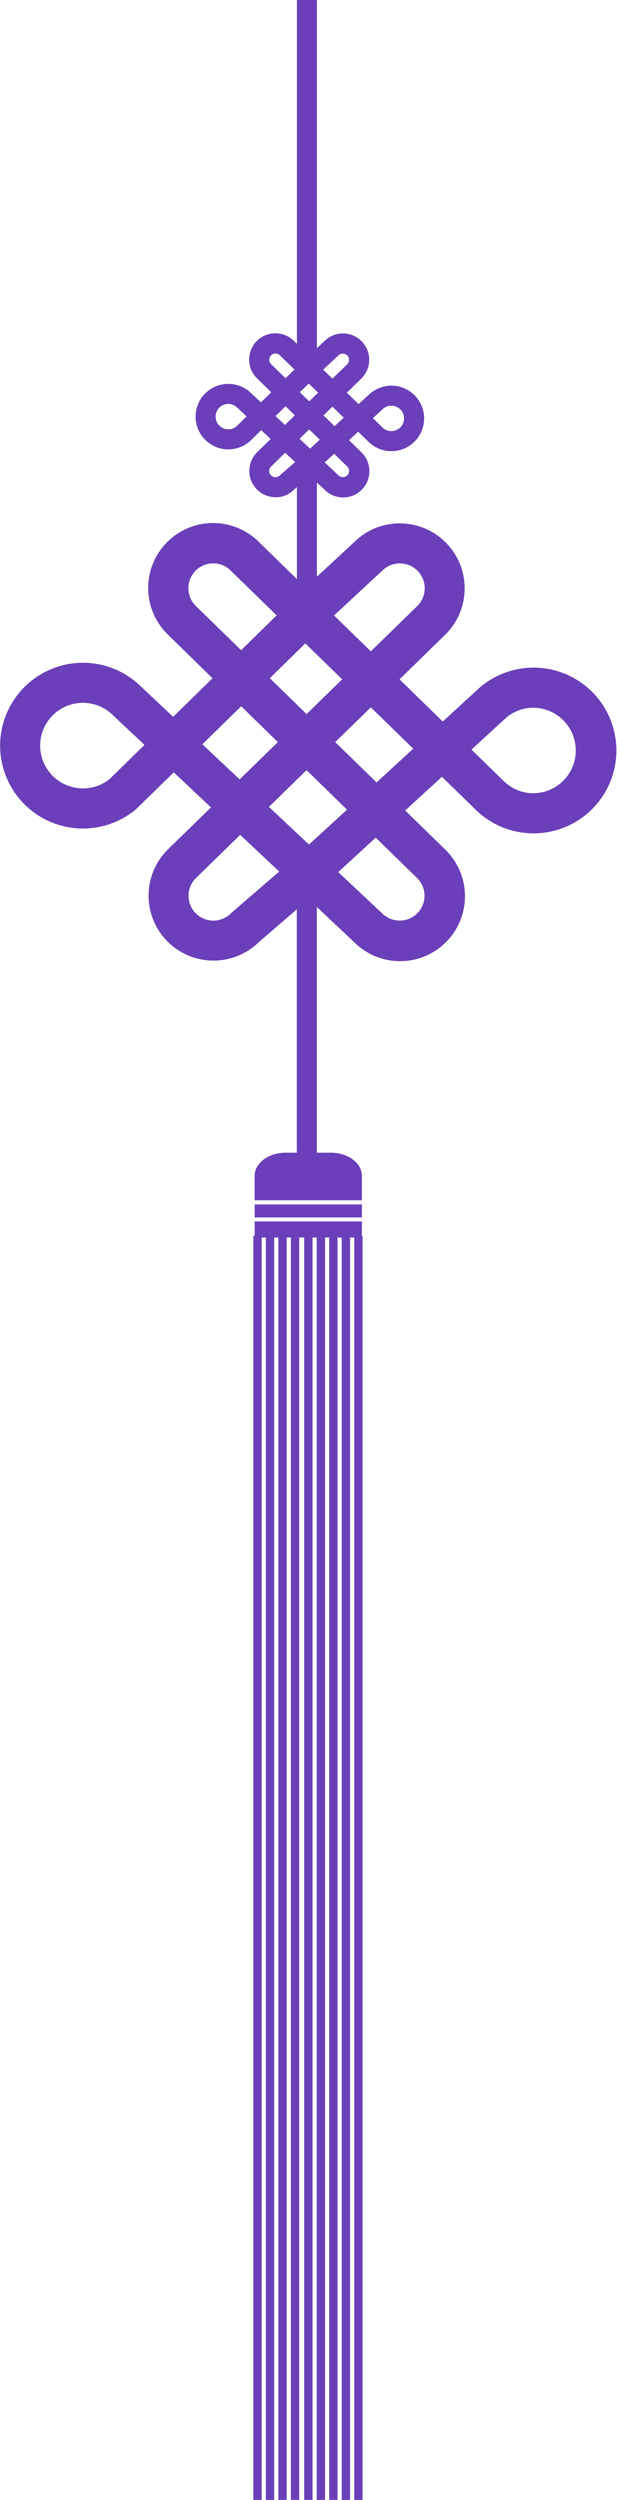 <?xml version="1.0" encoding="UTF-8"?> <svg xmlns="http://www.w3.org/2000/svg" width="740" height="2996" viewBox="0 0 740 2996" fill="none"> <path fill-rule="evenodd" clip-rule="evenodd" d="M575.578 823.812C593.573 808.543 616.388 800.13 639.988 800.062L639.968 800.092C656.291 800.094 672.361 804.118 686.758 811.81C701.155 819.501 713.434 830.622 722.51 844.189C731.585 857.756 737.177 873.351 738.791 889.594C740.404 905.836 737.99 922.226 731.761 937.314C725.532 952.401 715.681 965.721 703.078 976.094C690.476 986.468 675.511 993.576 659.508 996.789C643.505 1000 626.956 999.221 611.327 994.516C595.697 989.811 581.468 981.326 569.898 969.812L530.018 930.922L486.018 971.342L534.178 1018.34C541.548 1025.53 547.419 1034.1 551.453 1043.58C555.487 1053.05 557.602 1063.22 557.677 1073.52C557.752 1083.81 555.785 1094.01 551.889 1103.54C547.994 1113.07 542.247 1121.73 534.982 1129.02C527.717 1136.32 519.078 1142.1 509.565 1146.03C500.052 1149.96 489.854 1151.97 479.56 1151.93C469.267 1151.89 459.082 1149.82 449.597 1145.82C440.111 1141.82 431.512 1135.98 424.298 1128.64L379.988 1087V1381.44H396.908C417.318 1381.44 434.008 1393.86 434.008 1409.05V1438.51H305.398V1409.05C305.398 1393.86 322.098 1381.44 342.498 1381.44H355.958V1089.76L310.268 1129.26C295.536 1143.55 275.757 1151.45 255.233 1151.23C234.708 1151.02 215.101 1142.7 200.676 1128.1C186.25 1113.5 178.176 1093.79 178.208 1073.27C178.24 1052.74 186.377 1033.06 200.848 1018.5L253.038 967.652L208.378 925.652L163.018 969.972C148.216 982.291 130.154 990.041 111.027 992.281C91.901 994.52 72.536 991.151 55.29 982.585C38.043 974.019 23.659 960.624 13.886 944.031C4.114 927.437 -0.624 908.361 0.249 889.124C1.121 869.887 7.566 851.318 18.8 835.678C30.034 820.037 45.572 807.999 63.524 801.029C81.475 794.059 101.065 792.457 119.91 796.419C138.755 800.38 156.042 809.734 169.668 823.342L207.668 859.052L254.848 812.852L201.228 760.402C193.858 753.216 187.986 744.639 183.953 735.169C179.919 725.698 177.804 715.522 177.729 705.229C177.654 694.935 179.621 684.729 183.517 675.201C187.412 665.673 193.159 657.012 200.424 649.72C207.688 642.427 216.327 636.648 225.84 632.716C235.353 628.784 245.552 626.778 255.845 626.813C266.139 626.849 276.323 628.926 285.809 632.923C295.295 636.92 303.894 642.759 311.108 650.102L356.108 694.002V583.822L352.108 587.242C349.286 590.026 345.942 592.226 342.268 593.716C338.594 595.205 334.662 595.955 330.698 595.922C324.453 595.949 318.341 594.122 313.136 590.672C307.931 587.221 303.868 582.304 301.46 576.542C299.053 570.78 298.409 564.434 299.613 558.306C300.816 552.178 303.811 546.546 308.218 542.122L324.638 526.122L313.328 515.492L299.718 528.832C292.542 535.05 283.382 538.5 273.888 538.562C267.428 538.57 261.066 536.985 255.366 533.946C249.665 530.907 244.803 526.508 241.21 521.14C237.617 515.772 235.404 509.6 234.767 503.171C234.13 496.743 235.09 490.257 237.56 484.288C240.03 478.319 243.936 473.052 248.929 468.954C253.922 464.856 259.85 462.053 266.186 460.795C272.522 459.536 279.07 459.86 285.251 461.738C291.432 463.616 297.054 466.991 301.618 471.562L312.998 482.252L325.358 470.142L308.358 453.522C305.367 450.619 302.982 447.151 301.341 443.319C299.701 439.487 298.837 435.367 298.801 431.199C298.765 427.031 299.557 422.897 301.13 419.037C302.704 415.178 305.028 411.669 307.968 408.714C310.908 405.759 314.406 403.418 318.258 401.825C322.11 400.232 326.24 399.42 330.408 399.436C334.576 399.451 338.7 400.294 342.54 401.916C346.38 403.538 349.86 405.905 352.778 408.882L356.098 412.122V0.002H380.098V417.202L389.418 408.562C401.368 396.602 421.328 396.582 433.608 408.882C439.505 414.791 442.817 422.799 442.817 431.147C442.817 439.495 439.505 447.503 433.608 453.412L416.008 470.592L430.078 484.322L443.878 471.642C451.006 465.562 460.059 462.207 469.428 462.172C475.88 462.172 482.233 463.762 487.925 466.801C493.616 469.841 498.471 474.236 502.059 479.599C505.647 484.961 507.858 491.126 508.497 497.546C509.136 503.967 508.182 510.446 505.72 516.41C503.259 522.374 499.365 527.64 494.384 531.741C489.402 535.842 483.487 538.652 477.161 539.923C470.835 541.194 464.294 540.886 458.115 539.026C451.937 537.167 446.312 533.813 441.738 529.262L429.578 517.392L418.578 527.522L433.478 542.072C436.475 544.973 438.865 548.44 440.511 552.273C442.156 556.106 443.023 560.227 443.062 564.398C443.101 568.568 442.311 572.705 440.737 576.568C439.164 580.431 436.838 583.942 433.896 586.898C430.953 589.855 427.453 592.197 423.598 593.789C419.743 595.38 415.61 596.19 411.439 596.171C407.268 596.152 403.142 595.304 399.302 593.677C395.462 592.049 391.983 589.675 389.068 586.692L380.068 578.272V691.132L425.128 649.402C439.601 635.101 459.161 627.133 479.508 627.252C494.899 627.263 509.942 631.836 522.735 640.394C535.529 648.952 545.498 661.109 551.384 675.331C557.27 689.552 558.808 705.199 555.804 720.295C552.801 735.391 545.39 749.257 534.508 760.142L479.178 814.142L531.038 864.722L575.578 823.812ZM469.348 486.202C465.79 486.184 462.341 487.432 459.618 489.722L447.218 501.112L458.588 512.202C460.359 513.973 462.54 515.28 464.937 516.007C467.334 516.734 469.874 516.858 472.331 516.369C474.787 515.88 477.085 514.792 479.021 513.202C480.957 511.613 482.471 509.57 483.429 507.256C484.387 504.941 484.759 502.426 484.512 499.933C484.266 497.441 483.408 495.047 482.016 492.965C480.623 490.883 478.739 489.176 476.529 487.997C474.319 486.817 471.853 486.201 469.348 486.202ZM273.808 514.522C277.366 514.54 280.815 513.292 283.538 511.002L295.738 499.052L284.808 488.782C283.38 487.304 281.672 486.127 279.783 485.32C277.894 484.513 275.862 484.092 273.808 484.082C269.771 484.082 265.9 485.685 263.046 488.54C260.191 491.394 258.588 495.265 258.588 499.302C258.588 503.339 260.191 507.21 263.046 510.064C265.9 512.918 269.771 514.522 273.808 514.522ZM322.951 431.107C322.951 433.084 323.734 434.98 325.128 436.382L342.448 453.282L353.108 442.832L335.778 425.942C335.071 425.224 334.229 424.654 333.3 424.262C332.372 423.871 331.375 423.667 330.368 423.662C329.395 423.661 328.431 423.853 327.532 424.225C326.633 424.597 325.816 425.143 325.128 425.832C323.734 427.234 322.951 429.13 322.951 431.107ZM341.768 509.332L353.628 497.762L342.428 486.872L330.428 498.662L341.768 509.332ZM330.381 571.9C332.357 571.879 334.245 571.074 335.628 569.662L353.948 553.792L342.028 542.592L324.978 559.232C323.595 560.644 322.829 562.548 322.85 564.525C322.871 566.501 323.676 568.389 325.088 569.772C326.5 571.155 328.404 571.92 330.381 571.9ZM99.438 944.842C111.119 944.897 122.459 940.912 131.538 933.562L173.278 892.712L136.178 857.842C130.279 851.777 122.971 847.267 114.906 844.713C106.841 842.159 98.268 841.642 89.954 843.206C81.64 844.77 73.842 848.368 67.256 853.678C60.67 858.989 55.502 865.847 52.21 873.64C48.919 881.434 47.608 889.921 48.394 898.344C49.18 906.768 52.039 914.866 56.715 921.916C61.391 928.966 67.74 934.749 75.195 938.75C82.649 942.75 90.978 944.843 99.438 944.842ZM467.996 677.499C464.383 679.016 461.105 681.229 458.348 684.012L400.618 737.602L444.738 780.602L500.738 726.002C503.495 723.219 505.677 719.919 507.159 716.293C508.641 712.666 509.394 708.783 509.376 704.866C509.357 700.948 508.567 697.072 507.051 693.46C505.534 689.847 503.321 686.569 500.538 683.812C497.754 681.055 494.455 678.873 490.829 677.391C487.202 675.909 483.319 675.156 479.401 675.174C475.484 675.193 471.608 675.983 467.996 677.499ZM398.718 487.382L388.028 497.802L401.288 510.722L412.288 500.602L398.718 487.382ZM418.684 564.432C418.684 562.457 417.901 560.562 416.508 559.162L400.768 543.812L389.468 554.192L405.698 569.442C406.385 570.179 407.212 570.772 408.13 571.185C409.049 571.598 410.041 571.823 411.048 571.847C412.055 571.871 413.057 571.694 413.995 571.326C414.932 570.957 415.787 570.405 416.508 569.702C417.901 568.302 418.684 566.407 418.684 564.432ZM411.205 423.788C409.264 423.779 407.396 424.526 405.998 425.872L387.588 442.942L398.718 453.812L416.648 436.312C417.965 434.887 418.676 433.005 418.628 431.064C418.58 429.124 417.778 427.279 416.392 425.92C415.006 424.562 413.146 423.797 411.205 423.788ZM381.518 470.592L370.298 459.652L359.658 470.072L370.848 481.002L381.518 470.592ZM383.548 527.002L370.828 514.592L359.298 525.842L371.918 537.692L383.548 527.002ZM410.358 814.142L366.188 771.062L323.598 812.782L367.668 855.782L410.358 814.142ZM228.266 716.481C229.796 720.119 232.033 723.416 234.848 726.182L289.178 779.212L331.758 737.492L277.178 684.262C274.44 681.42 271.164 679.151 267.541 677.586C263.919 676.021 260.021 675.191 256.075 675.145C252.129 675.099 248.213 675.837 244.555 677.317C240.897 678.797 237.569 680.989 234.765 683.766C231.961 686.543 229.737 689.849 228.221 693.493C226.706 697.137 225.929 701.045 225.937 704.991C225.945 708.938 226.736 712.843 228.266 716.481ZM289.238 846.422L242.708 891.992L287.438 934.032L333.238 889.352L289.238 846.422ZM276.968 1094.61L278.248 1093.41L334.848 1044.5L288.068 1000.56L234.628 1052.69C229.143 1058.24 226.083 1065.74 226.118 1073.54C226.118 1079.43 227.864 1085.19 231.137 1090.09C234.41 1094.99 239.062 1098.81 244.504 1101.06C249.947 1103.32 255.936 1103.91 261.715 1102.76C267.493 1101.61 272.801 1098.78 276.968 1094.61ZM322.518 967.002L370.568 1012.15L416.178 970.332L367.668 923.002L322.518 967.002ZM506.869 1062.15C505.371 1058.53 503.175 1055.25 500.408 1052.48L450.598 1003.87L405.678 1045.15L457.758 1094.09C469.908 1106.21 488.798 1106.22 500.408 1094.61C503.175 1091.85 505.371 1088.56 506.869 1084.95C508.367 1081.33 509.138 1077.46 509.138 1073.55C509.138 1069.63 508.367 1065.76 506.869 1062.15ZM402.058 889.362L451.598 937.702L495.578 897.292L444.748 847.712L402.058 889.362ZM620.359 946.821C626.575 949.396 633.24 950.714 639.968 950.702L639.988 950.692C653.46 950.504 666.317 945.02 675.778 935.426C685.238 925.833 690.542 912.901 690.542 899.427C690.542 885.953 685.238 873.021 675.778 863.428C666.317 853.834 653.46 848.35 639.988 848.162C628.007 848.103 616.394 852.299 607.218 860.002L565.458 898.352L603.748 935.702C608.497 940.468 614.143 944.247 620.359 946.821ZM305.428 1443.46H434.038V1459.08H305.428V1443.46ZM434.038 1463.79H305.428V1481H303.848V2996H313.848V1483.03H318.848V2996H328.848V1483.03H333.848V2996H343.848V1483.03H348.848V2996H358.848V1483.03H364.848V2996H374.848V1483.03H379.848V2996H389.848V1483.03H394.848V2996H404.848V1483.03H409.848V2996H419.848V1483.03H424.848V2996H434.848V1481H434.038V1463.79Z" fill="#6A3FB9"></path> </svg> 